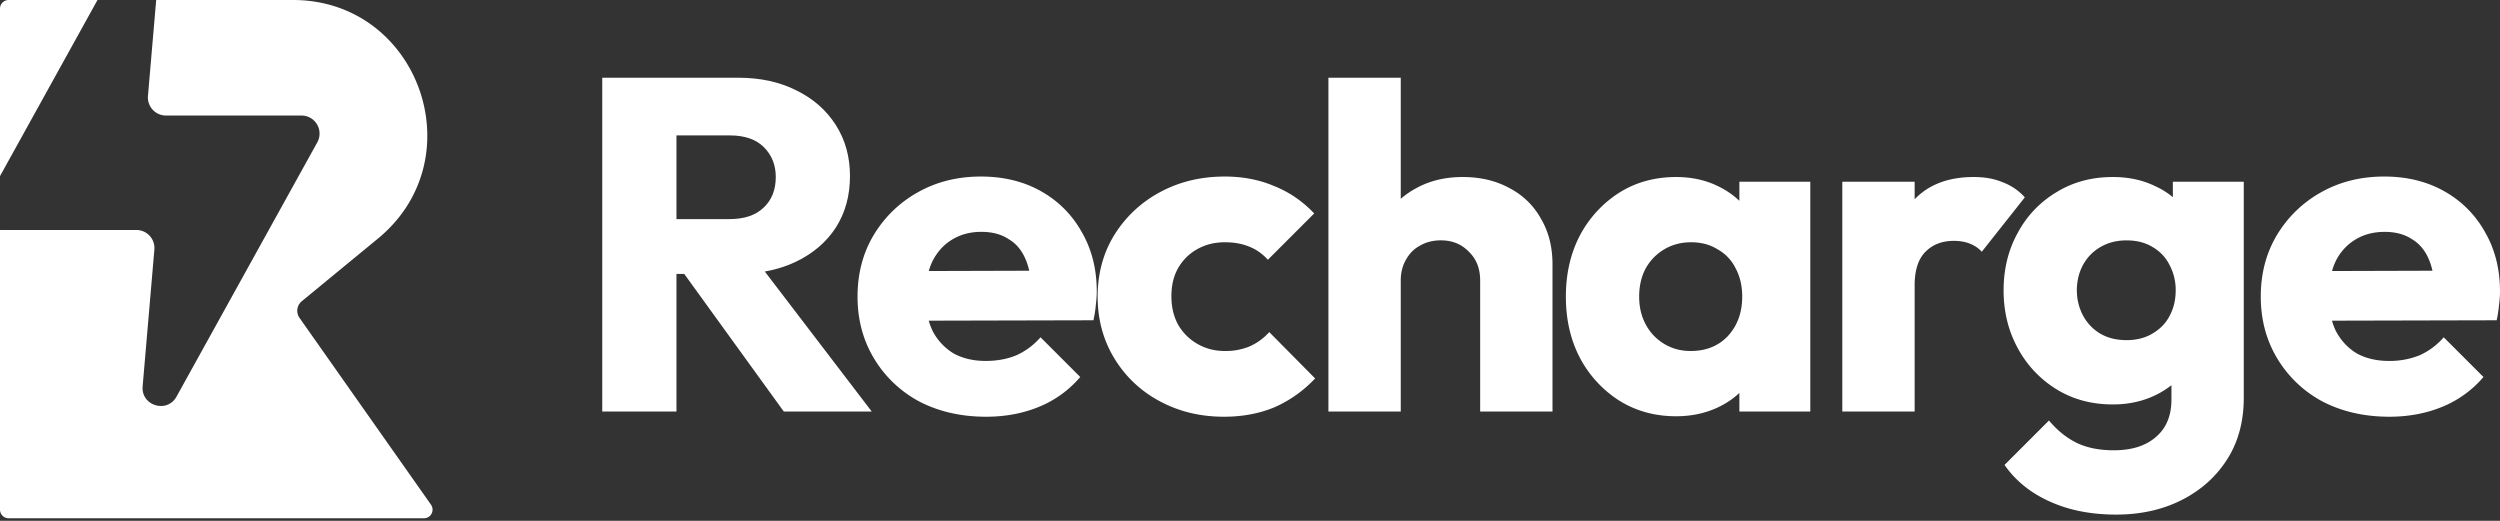 <svg xmlns="http://www.w3.org/2000/svg" width="120" height="25" fill="none"><rect width="100%" height="100%" fill="#333333" stroke="none"/><path fill="#fff" d="M4.68 0H.415A.415.415 0 0 0 0 .415v8.038L4.68 0ZM0 11.038l.04.001h6.505c.509 0 .909.435.865.942l-.563 6.563c-.08.933 1.173 1.313 1.626.494l6.758-12.206a.867.867 0 0 0-.76-1.286H7.967a.868.868 0 0 1-.865-.942L7.497 0h6.563c6.047 0 8.758 7.607 4.081 11.452l-3.656 3.007a.594.594 0 0 0-.108.8l6.31 8.965a.415.415 0 0 1-.34.654H.415A.415.415 0 0 1 0 24.463V11.038Zm71.048 2.429v6.286h3.472v-7.058c0-.832-.18-1.558-.544-2.178a3.606 3.606 0 0 0-1.498-1.475c-.65-.363-1.407-.545-2.27-.545-.846 0-1.596.182-2.246.545a3.85 3.85 0 0 0-.726.503V3.73h-3.472v16.022h3.472v-6.286c0-.378.083-.711.25-.998.166-.303.393-.53.68-.681.288-.167.62-.25.999-.25.544 0 .99.182 1.339.545.363.348.544.81.544 1.384Z"/><path fill="#fff" fill-rule="evenodd" d="M32.47 13.15v6.603h-3.562V3.731h6.536c1.059 0 1.99.205 2.791.613.802.393 1.43.946 1.884 1.657.454.71.68 1.528.68 2.45 0 .939-.226 1.763-.68 2.474-.454.696-1.09 1.24-1.907 1.634-.456.22-.956.378-1.501.475l5.133 6.72h-4.222l-4.778-6.605h-.373Zm0-2.633h2.543c.71 0 1.255-.182 1.634-.545.393-.363.59-.855.59-1.475 0-.575-.19-1.051-.568-1.43-.378-.378-.922-.567-1.633-.567H32.47v4.017Z" clip-rule="evenodd"/><path fill="#fff" fill-rule="evenodd" d="M44.135 19.277c.938.484 2.005.726 3.2.726.923 0 1.77-.16 2.541-.477a5.15 5.15 0 0 0 1.975-1.43l-1.906-1.906a3.366 3.366 0 0 1-1.158.863c-.439.181-.93.272-1.475.272-.59 0-1.104-.121-1.543-.363a2.715 2.715 0 0 1-.999-1.067 3.1 3.1 0 0 1-.19-.503l7.906-.019c.06-.287.099-.537.114-.748a5.726 5.726 0 0 0 .042-.505l.002-.058v-.073c0-1.074-.24-2.027-.725-2.86a5.041 5.041 0 0 0-1.952-1.951c-.832-.469-1.793-.704-2.882-.704-1.12 0-2.126.25-3.018.75a5.703 5.703 0 0 0-2.133 2.064c-.515.863-.772 1.846-.772 2.95 0 1.105.265 2.096.794 2.973a5.615 5.615 0 0 0 2.179 2.066Zm.447-6.268a2.86 2.86 0 0 1 .166-.45c.227-.454.537-.802.93-1.044.409-.257.885-.386 1.43-.386.514 0 .945.114 1.294.341l.046.028.047.03a1.927 1.927 0 0 1 .22.17c.21.192.378.433.503.725.076.171.138.362.185.572l-4.821.014Z" clip-rule="evenodd"/><path fill="#fff" d="M58.746 20.003c-1.135 0-2.163-.25-3.086-.749a5.615 5.615 0 0 1-2.179-2.065c-.53-.878-.794-1.861-.794-2.95 0-1.105.265-2.088.794-2.95a5.78 5.78 0 0 1 2.201-2.066c.924-.499 1.96-.749 3.11-.749.862 0 1.649.152 2.36.454.362.144.704.325 1.025.544.322.22.623.477.904.773l-2.224 2.224c-.257-.288-.56-.5-.908-.636a2.617 2.617 0 0 0-.506-.147 3.11 3.11 0 0 0-.532-.055 3.102 3.102 0 0 0-.477.019l-.063.007-.039.006-.12.021c-.272.055-.525.15-.76.285-.377.212-.68.514-.907.908-.212.378-.318.824-.318 1.339 0 .514.106.968.318 1.361.227.394.537.704.93.93.394.228.832.341 1.317.341a2.99 2.99 0 0 0 1.202-.226c.364-.167.674-.394.93-.681l2.202 2.224a5.992 5.992 0 0 1-1.951 1.384c-.727.302-1.536.454-2.428.454Z"/><path fill="#fff" fill-rule="evenodd" d="M80.45 19.98c-1.014 0-1.922-.25-2.724-.749a5.451 5.451 0 0 1-1.883-2.042c-.454-.863-.681-1.846-.681-2.95 0-1.105.227-2.088.68-2.95a5.454 5.454 0 0 1 1.885-2.043c.801-.5 1.709-.749 2.722-.749.742 0 1.408.144 1.998.431.396.189.744.426 1.043.712v-.916h3.404v11.03H83.49v-.894a3.773 3.773 0 0 1-.83.593 4.95 4.95 0 0 1-.19.096c-.606.288-1.28.431-2.02.431Zm.703-3.132c.742 0 1.339-.242 1.793-.726.454-.499.68-1.127.68-1.883 0-.258-.026-.5-.079-.727a2.571 2.571 0 0 0-.238-.635 2.085 2.085 0 0 0-.862-.908 2.17 2.17 0 0 0-.67-.275 2.66 2.66 0 0 0-.601-.065c-.242 0-.47.028-.686.085a2.343 2.343 0 0 0-.608.255 2.431 2.431 0 0 0-.885.908c-.212.393-.317.847-.317 1.362 0 .499.105.945.317 1.338.212.394.507.704.885.93.378.228.802.341 1.271.341Z" clip-rule="evenodd"/><path fill="#fff" d="M91.903 8.724h-3.472v11.03h3.472v-6.06c0-.711.167-1.24.5-1.589.348-.363.81-.544 1.384-.544.288 0 .545.045.772.136.227.09.416.22.567.386l2.065-2.61a2.685 2.685 0 0 0-1.066-.726c-.394-.167-.855-.25-1.385-.25-1.21 0-2.155.356-2.837 1.067v-.84Z"/><path fill="#fff" fill-rule="evenodd" d="M101.573 24.7c-1.21 0-2.277-.211-3.2-.635-.907-.408-1.626-.99-2.156-1.748l2.133-2.133c.394.47.833.825 1.317 1.067.499.242 1.097.363 1.793.363.862 0 1.535-.212 2.019-.635.5-.424.75-1.022.75-1.793v-.697a4.07 4.07 0 0 1-.795.492c-.605.288-1.278.432-2.02.432-1.013 0-1.914-.242-2.7-.727a5.193 5.193 0 0 1-1.861-1.974c-.454-.832-.68-1.755-.68-2.768 0-1.03.226-1.952.68-2.77a5.025 5.025 0 0 1 1.86-1.95c.787-.485 1.688-.727 2.701-.727.757 0 1.43.144 2.02.431l.16.076c.257.13.492.284.703.461v-.741h3.404v10.371c0 1.135-.265 2.118-.795 2.95-.529.832-1.255 1.483-2.178 1.952-.923.469-1.975.703-3.155.703Zm.499-8.373c.485 0 .901-.107 1.249-.318a2.39 2.39 0 0 0 .251-.169c.24-.185.429-.409.565-.67a2.3 2.3 0 0 0 .15-.337 2.51 2.51 0 0 0 .116-.472c.02-.134.03-.274.03-.417a2.53 2.53 0 0 0-.296-1.226 2.033 2.033 0 0 0-.816-.862c-.348-.212-.764-.318-1.249-.318-.143 0-.28.01-.413.03l-.07.011-.061.011a2.326 2.326 0 0 0-.704.266 2.195 2.195 0 0 0-.84.862 2.38 2.38 0 0 0-.227.604 2.783 2.783 0 0 0-.068.622c0 .423.099.824.296 1.202.196.363.469.65.817.863.195.113.407.197.638.25.198.045.408.067.632.067Zm9.418 2.95c.938.484 2.004.726 3.2.726.923 0 1.77-.16 2.541-.477a5.151 5.151 0 0 0 1.975-1.43l-1.907-1.906a3.355 3.355 0 0 1-1.157.863 3.83 3.83 0 0 1-1.475.272c-.59 0-1.105-.121-1.543-.363a2.657 2.657 0 0 1-.865-.84 3.13 3.13 0 0 1-.134-.227 3.156 3.156 0 0 1-.19-.503l7.906-.019a6.447 6.447 0 0 0 .114-.748c.01-.08.019-.159.026-.235.013-.14.019-.274.019-.401 0-1.074-.242-2.027-.726-2.86a5.037 5.037 0 0 0-1.952-1.951c-.832-.469-1.792-.704-2.882-.704-1.119 0-2.125.25-3.018.75a5.696 5.696 0 0 0-2.133 2.064c-.515.863-.772 1.846-.772 2.95 0 1.105.265 2.096.794 2.973a5.616 5.616 0 0 0 2.179 2.066Zm.447-6.268c.045-.16.1-.31.166-.45a2.477 2.477 0 0 1 .93-1.044c.409-.257.885-.385 1.43-.385.514 0 .945.113 1.293.34.139.081.265.177.377.29.181.18.328.401.44.663.076.171.138.362.185.572l-4.821.014Z" clip-rule="evenodd"/></svg>
